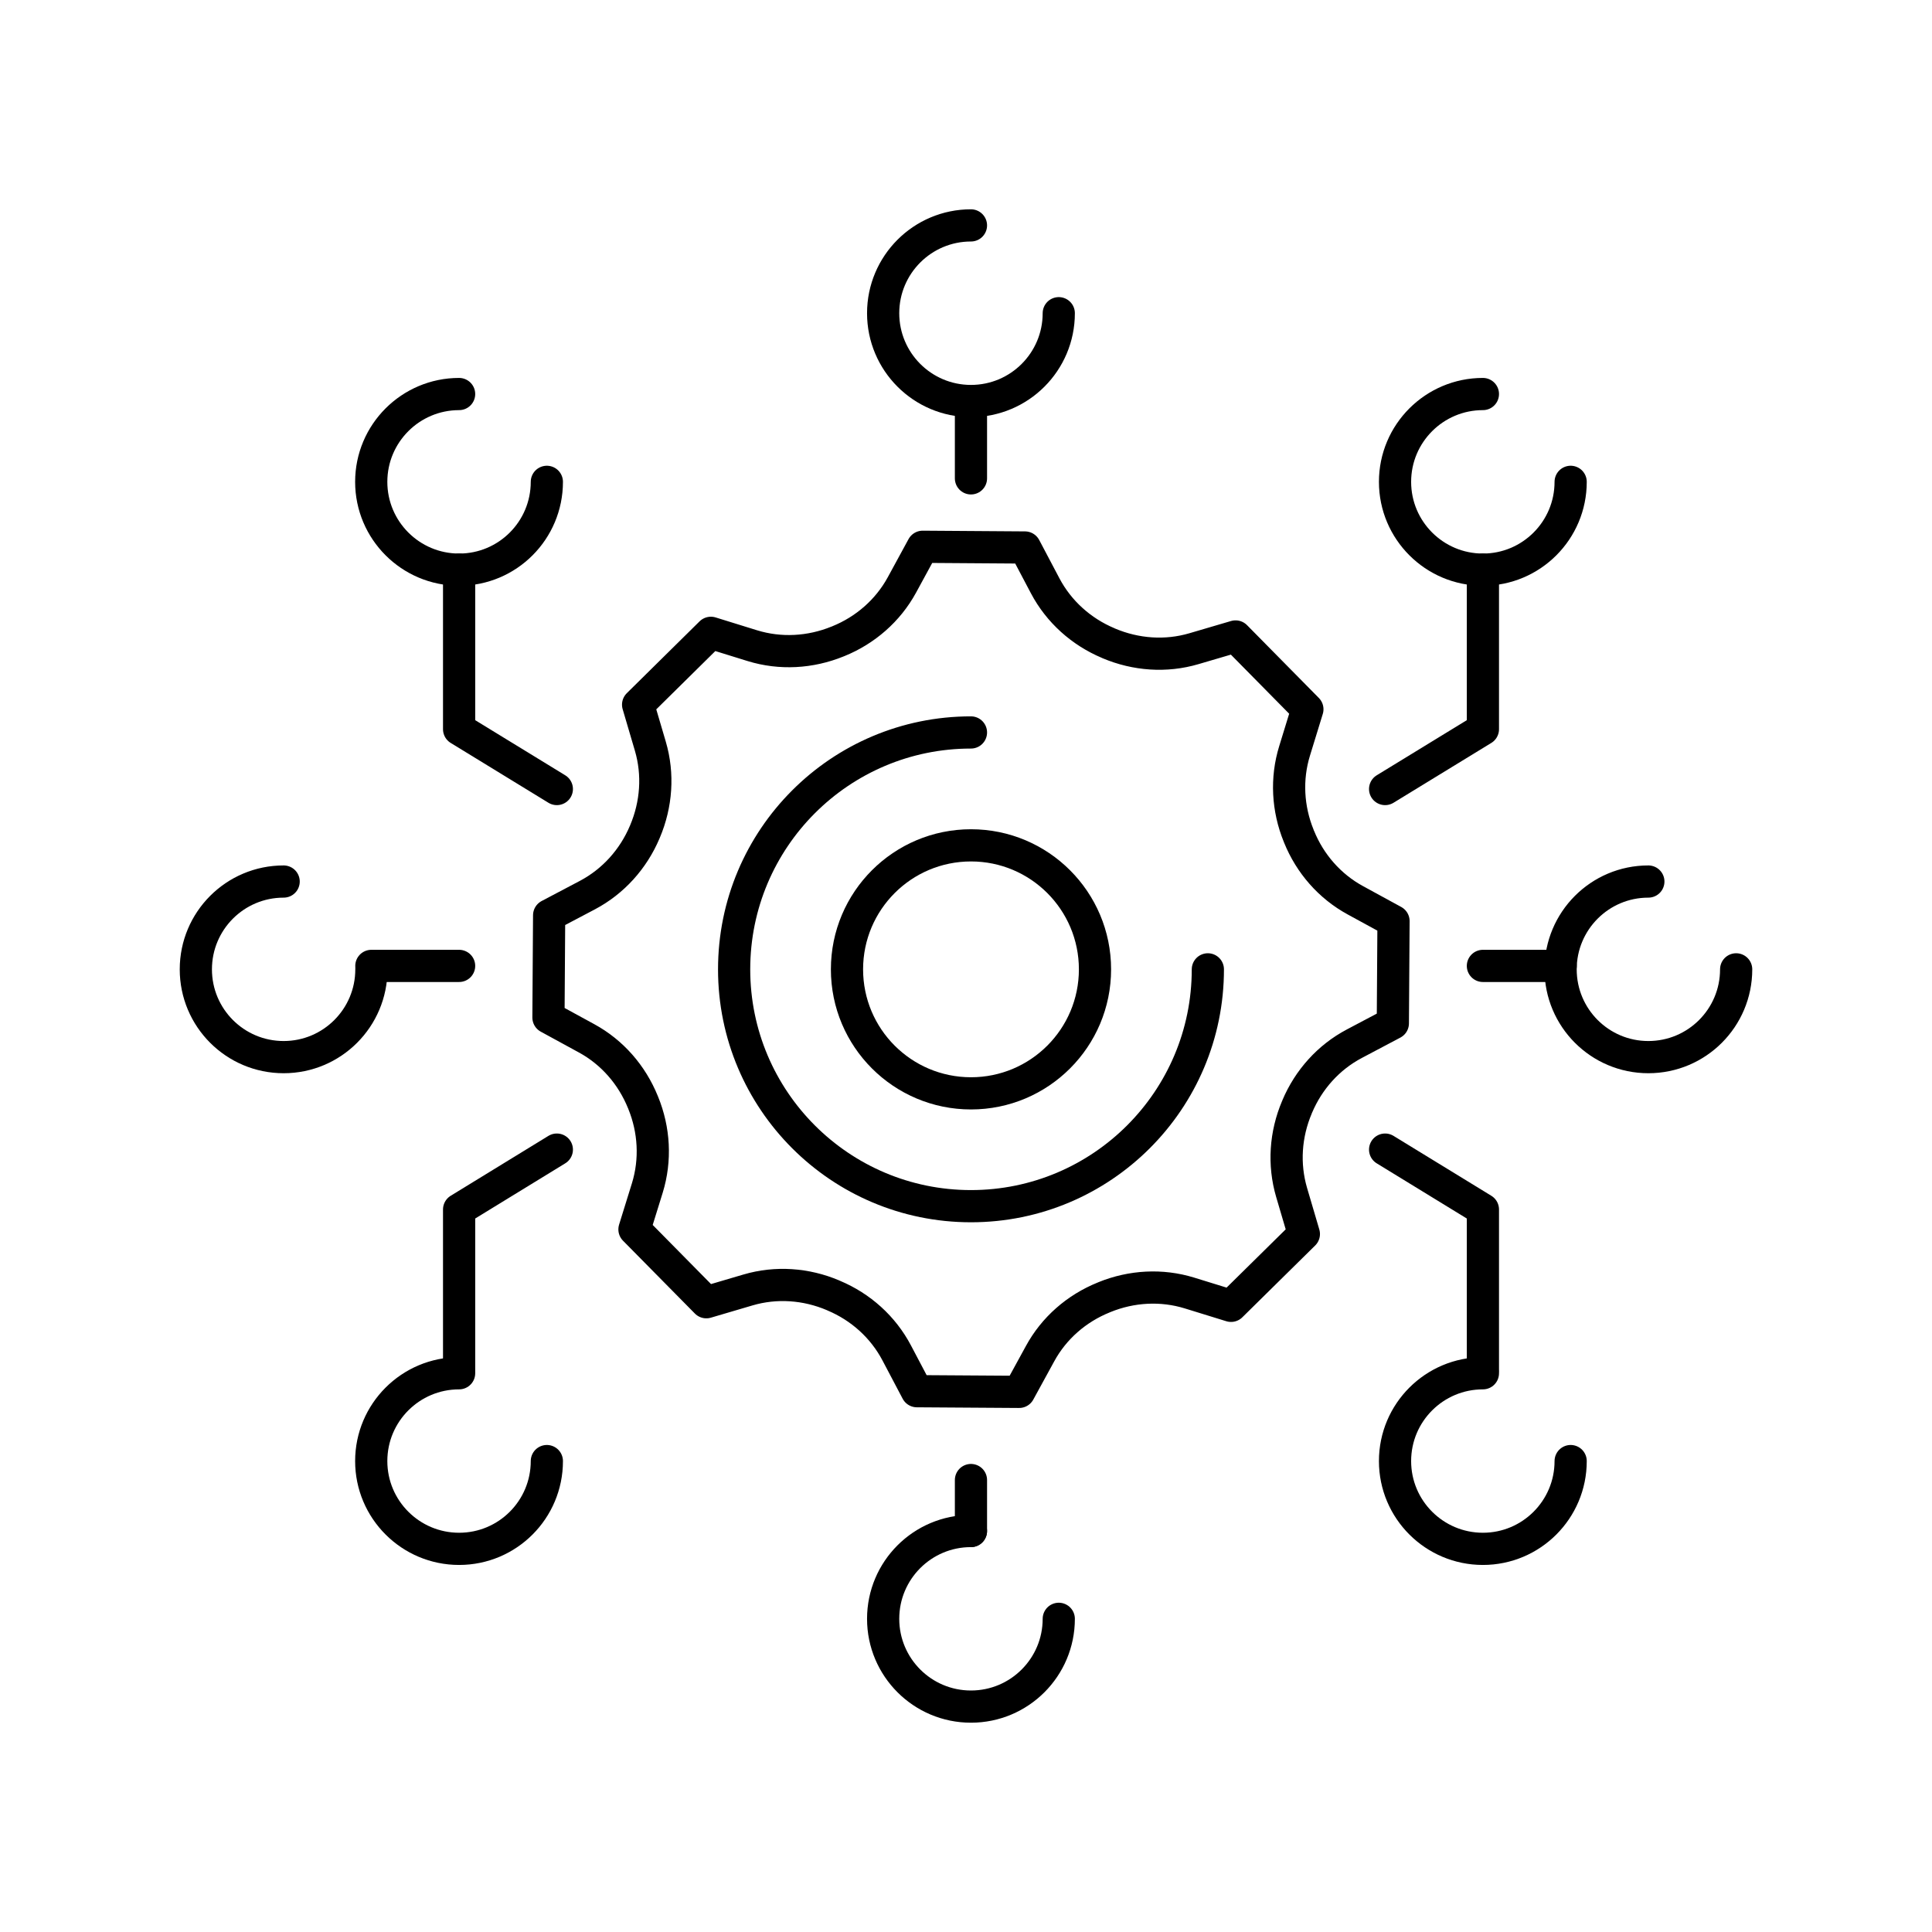 <?xml version="1.0" encoding="utf-8"?>
<!-- Generator: Adobe Illustrator 16.0.0, SVG Export Plug-In . SVG Version: 6.00 Build 0)  -->
<!DOCTYPE svg PUBLIC "-//W3C//DTD SVG 1.1//EN" "http://www.w3.org/Graphics/SVG/1.1/DTD/svg11.dtd">
<svg version="1.1" id="Calque_1" xmlns="http://www.w3.org/2000/svg" xmlns:xlink="http://www.w3.org/1999/xlink" x="0px" y="0px"
	 width="60px" height="60px" viewBox="0 0 60 60" enable-background="new 0 0 60 60" xml:space="preserve">
<g>
	<g>
		<path fill="none" stroke="#000000" stroke-linecap="round" stroke-linejoin="round" stroke-miterlimit="10" d="M30.154,22.747
			c-4.063,0-7.355,3.294-7.355,7.357c0,4.062,3.293,7.355,7.355,7.355s7.357-3.293,7.357-7.355"/>
		<path fill="none" stroke="#000000" stroke-linecap="round" stroke-linejoin="round" stroke-miterlimit="10" d="M43.256,31.781
			l0.021-3.175l-1.184-0.646c-0.797-0.434-1.41-1.136-1.75-1.977c-0.002-0.008-0.006-0.016-0.01-0.025
			c-0.344-0.842-0.396-1.774-0.127-2.643l0.396-1.288l-2.23-2.261l-1.293,0.38c-0.871,0.257-1.803,0.19-2.643-0.165
			c-0.006-0.003-0.016-0.007-0.023-0.011c-0.834-0.351-1.529-0.973-1.953-1.775l-0.629-1.192l-3.176-0.022l-0.645,1.185
			c-0.434,0.796-1.137,1.408-1.977,1.748c-0.01,0.002-0.018,0.006-0.023,0.009c-0.846,0.344-1.777,0.397-2.646,0.129l-1.287-0.399
			l-2.26,2.231l0.381,1.293c0.256,0.873,0.188,1.805-0.166,2.642c-0.004,0.007-0.008,0.017-0.01,0.024
			c-0.354,0.836-0.975,1.529-1.775,1.953l-1.193,0.629L17.033,31.6l1.184,0.646c0.797,0.434,1.406,1.137,1.748,1.978
			c0.002,0.008,0.006,0.017,0.01,0.024c0.344,0.843,0.396,1.774,0.129,2.643l-0.4,1.289l2.232,2.262l1.293-0.381
			c0.871-0.257,1.805-0.19,2.641,0.165c0.008,0.003,0.016,0.007,0.023,0.011c0.838,0.352,1.529,0.973,1.953,1.775l0.629,1.193
			l3.176,0.021l0.648-1.184c0.432-0.796,1.135-1.408,1.977-1.748c0.008-0.003,0.016-0.007,0.023-0.01
			c0.842-0.343,1.775-0.396,2.643-0.128l1.289,0.398l2.262-2.23l-0.381-1.293c-0.256-0.873-0.191-1.804,0.164-2.641
			c0.002-0.008,0.006-0.016,0.01-0.025c0.352-0.835,0.973-1.529,1.775-1.952L43.256,31.781z"/>
	</g>
	<polyline fill="none" stroke="#000000" stroke-linecap="round" stroke-linejoin="round" stroke-miterlimit="10" points="
		14.258,17.69 14.258,22.646 17.293,24.504 	"/>
	<polyline fill="none" stroke="#000000" stroke-linecap="round" stroke-linejoin="round" stroke-miterlimit="10" points="
		46.053,17.69 46.053,22.646 43.016,24.504 	"/>
	<polyline fill="none" stroke="#000000" stroke-linecap="round" stroke-linejoin="round" stroke-miterlimit="10" points="
		14.258,42.516 14.258,37.562 17.293,35.702 	"/>
	<polyline fill="none" stroke="#000000" stroke-linecap="round" stroke-linejoin="round" stroke-miterlimit="10" points="
		46.053,42.516 46.053,37.562 43.016,35.702 	"/>
	
		<circle fill="none" stroke="#000000" stroke-linecap="round" stroke-linejoin="round" stroke-miterlimit="10" cx="30.155" cy="30.104" r="3.851"/>
	<path fill="none" stroke="#000000" stroke-linecap="round" stroke-linejoin="round" stroke-miterlimit="10" d="M30.154,7
		c-1.506,0-2.727,1.221-2.727,2.727c0,1.505,1.221,2.727,2.727,2.727s2.727-1.221,2.727-2.727"/>
	<path fill="none" stroke="#000000" stroke-linecap="round" stroke-linejoin="round" stroke-miterlimit="10" d="M30.154,47.547
		c-1.506,0-2.727,1.22-2.727,2.727c0,1.505,1.221,2.726,2.727,2.726s2.727-1.221,2.727-2.726"/>
	<path fill="none" stroke="#000000" stroke-linecap="round" stroke-linejoin="round" stroke-miterlimit="10" d="M14.258,12.237
		c-1.506,0-2.729,1.221-2.729,2.727c0,1.506,1.223,2.727,2.729,2.727s2.725-1.22,2.725-2.727"/>
	<path fill="none" stroke="#000000" stroke-linecap="round" stroke-linejoin="round" stroke-miterlimit="10" d="M14.258,42.648
		c-1.506,0-2.729,1.22-2.729,2.727c0,1.506,1.223,2.726,2.729,2.726s2.725-1.22,2.725-2.726"/>
	<path fill="none" stroke="#000000" stroke-linecap="round" stroke-linejoin="round" stroke-miterlimit="10" d="M8.809,27.377
		c-1.508,0-2.727,1.221-2.727,2.727c0,1.505,1.219,2.726,2.727,2.726c1.506,0,2.725-1.221,2.725-2.726"/>
	<path fill="none" stroke="#000000" stroke-linecap="round" stroke-linejoin="round" stroke-miterlimit="10" d="M51.191,27.377
		c-1.506,0-2.725,1.221-2.725,2.727c0,1.505,1.219,2.726,2.725,2.726c1.508,0,2.727-1.221,2.727-2.726"/>
	<path fill="none" stroke="#000000" stroke-linecap="round" stroke-linejoin="round" stroke-miterlimit="10" d="M46.053,12.237
		c-1.506,0-2.729,1.221-2.729,2.727c0,1.506,1.223,2.727,2.729,2.727c1.504,0,2.725-1.22,2.725-2.727"/>
	<path fill="none" stroke="#000000" stroke-linecap="round" stroke-linejoin="round" stroke-miterlimit="10" d="M46.053,42.648
		c-1.506,0-2.729,1.22-2.729,2.727c0,1.506,1.223,2.726,2.729,2.726c1.504,0,2.725-1.22,2.725-2.726"/>
	
		<line fill="none" stroke="#000000" stroke-linecap="round" stroke-linejoin="round" stroke-miterlimit="10" x1="48.467" y1="29.997" x2="46.053" y2="29.997"/>
	
		<line fill="none" stroke="#000000" stroke-linecap="round" stroke-linejoin="round" stroke-miterlimit="10" x1="30.154" y1="47.547" x2="30.154" y2="45.964"/>
	
		<line fill="none" stroke="#000000" stroke-linecap="round" stroke-linejoin="round" stroke-miterlimit="10" x1="30.154" y1="12.865" x2="30.154" y2="14.856"/>
	
		<line fill="none" stroke="#000000" stroke-linecap="round" stroke-linejoin="round" stroke-miterlimit="10" x1="11.533" y1="29.997" x2="14.258" y2="29.997"/>
</g>
</svg>
